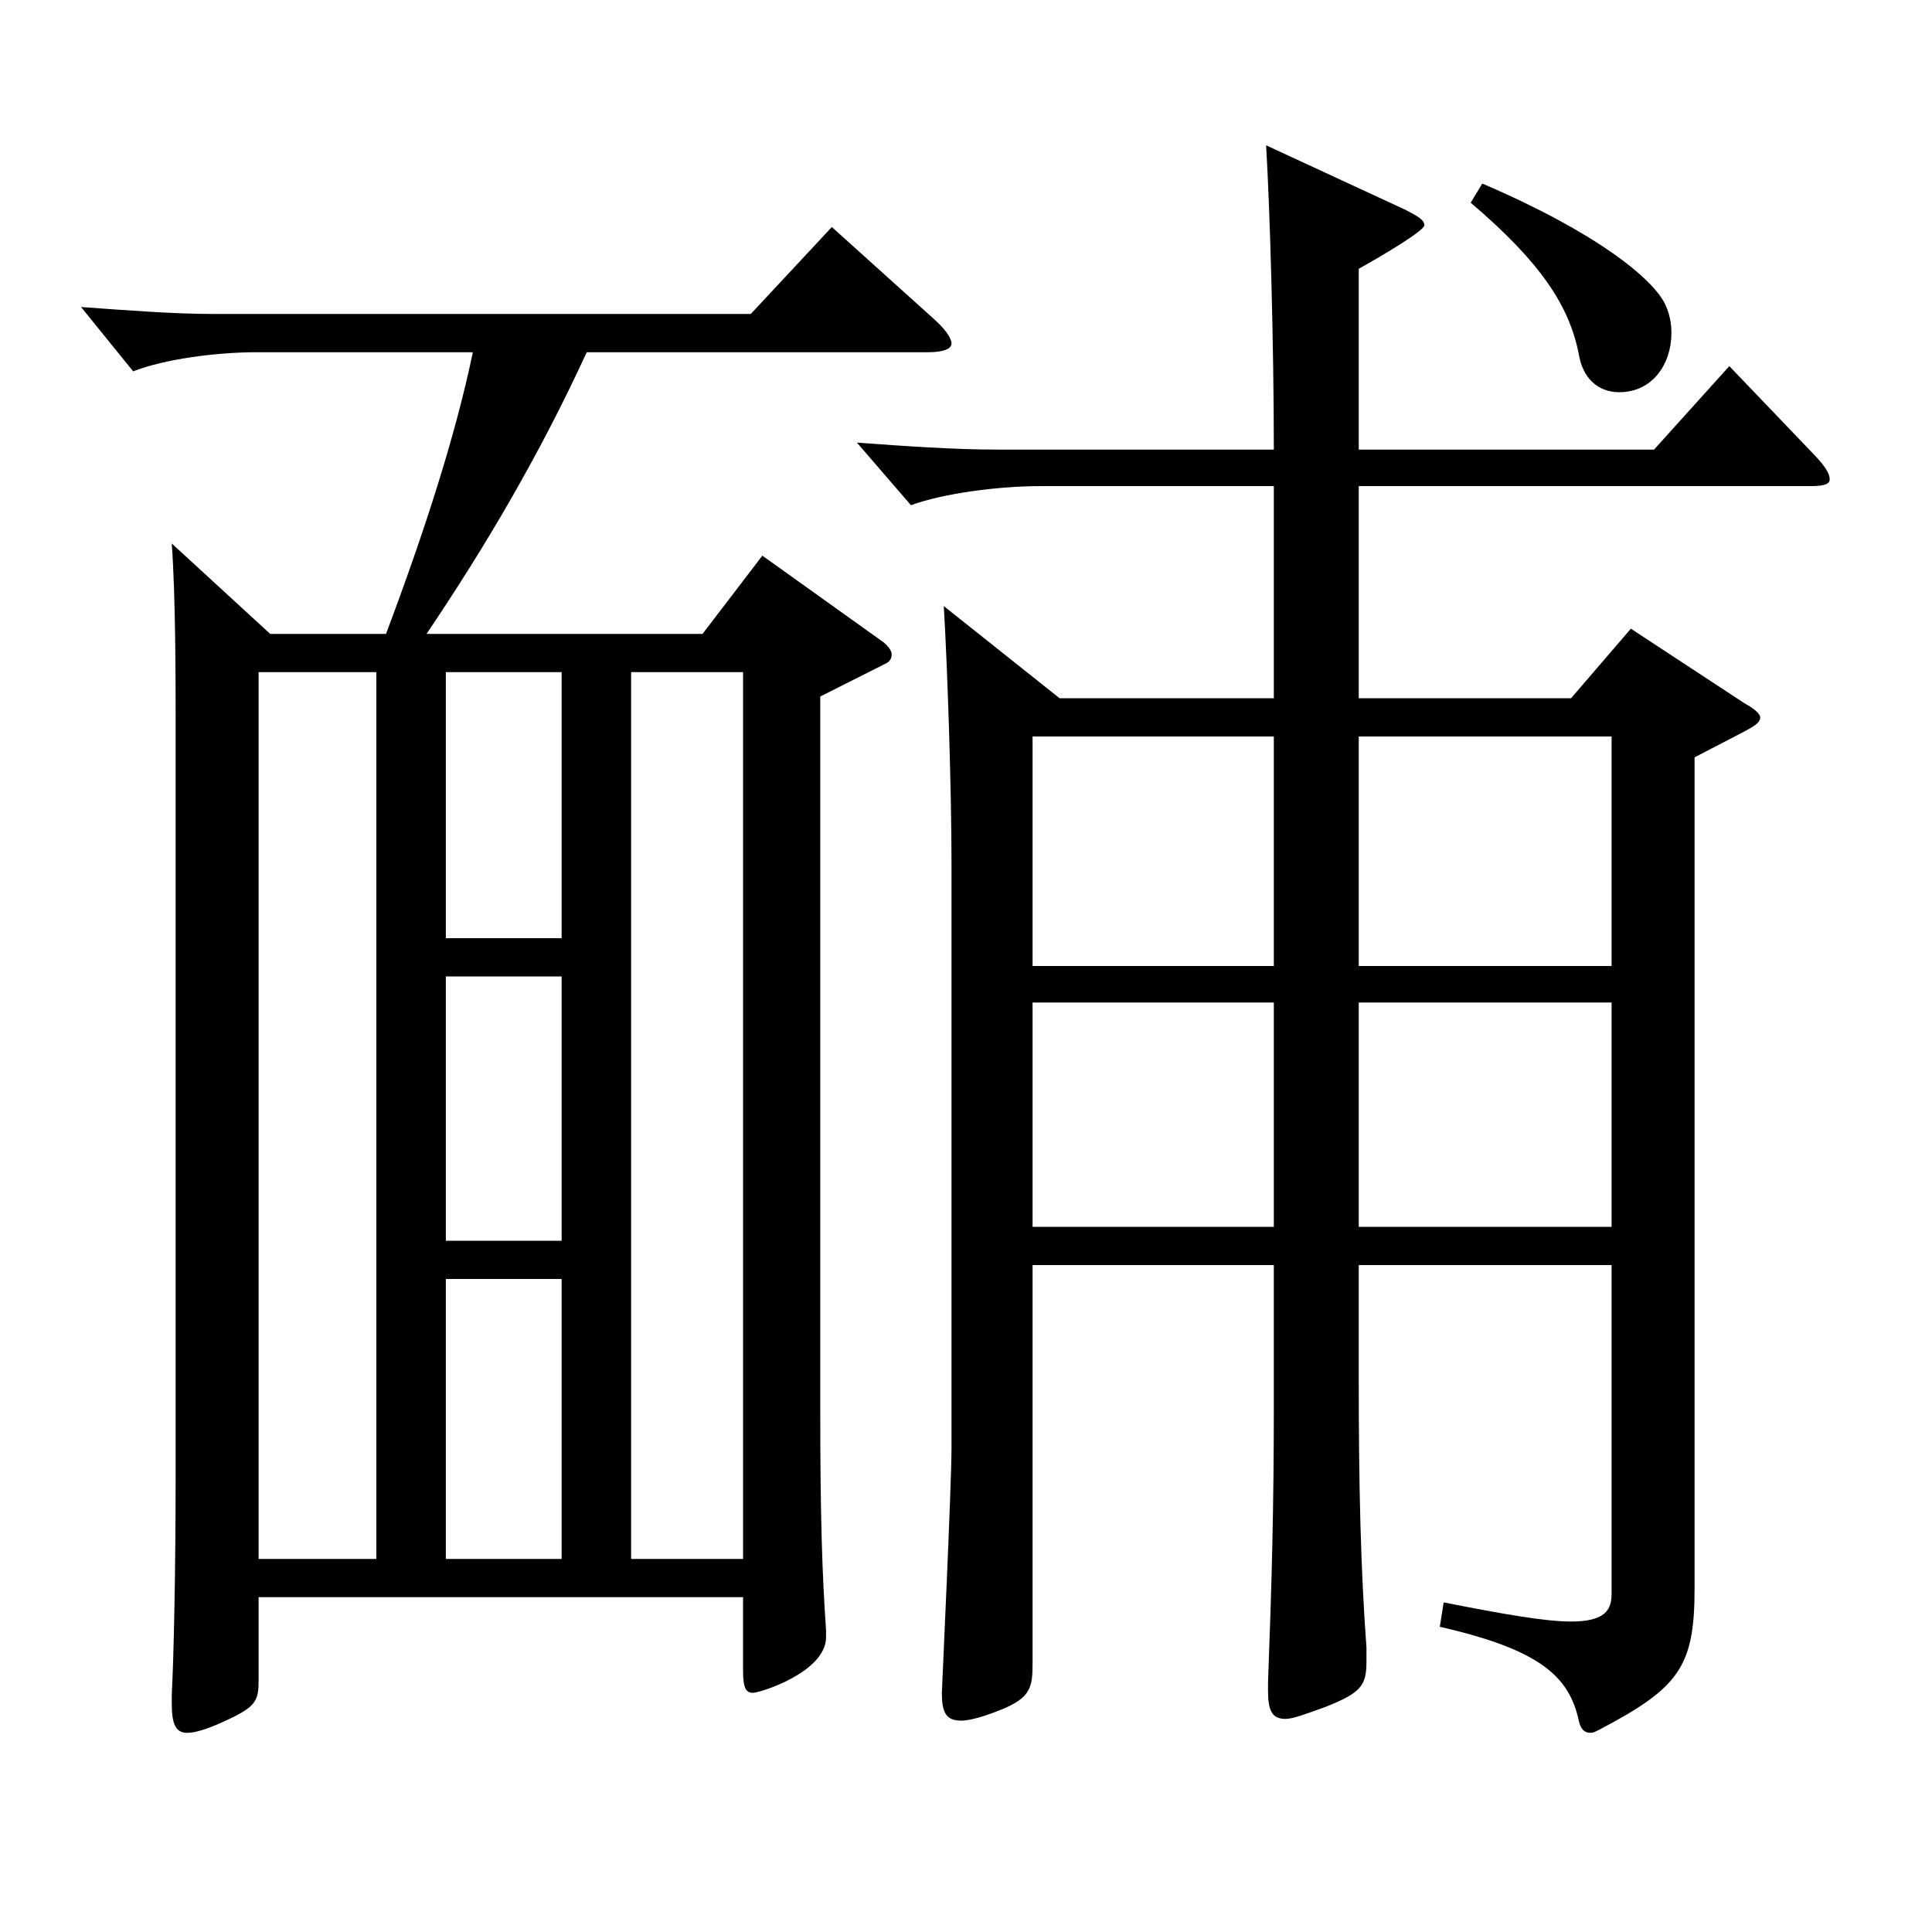 <?xml version="1.0" encoding="utf-8"?>
<!-- Generator: Adobe Illustrator 16.0.0, SVG Export Plug-In . SVG Version: 6.00 Build 0)  -->
<!DOCTYPE svg PUBLIC "-//W3C//DTD SVG 1.1//EN" "http://www.w3.org/Graphics/SVG/1.1/DTD/svg11.dtd">
<svg version="1.1" id="图层_1" xmlns="http://www.w3.org/2000/svg" xmlns:xlink="http://www.w3.org/1999/xlink" x="0px" y="0px"
	 width="1000px" height="1000px" viewBox="0 0 1000 1000" enable-background="new 0 0 1000 1000" xml:space="preserve">
<path d="M199.794,328.108c19.979-53.1,35.964-102.599,44.954-145.799H132.861c-20.979,0-47.952,3.6-63.936,9.9l-26.973-33.3
	c24.975,1.8,47.951,3.6,68.931,3.6h277.72l41.957-45l52.947,47.7c5.994,5.4,8.99,9.9,8.99,12.6s-3.995,4.5-11.987,4.5H303.689
	c-23.977,52.199-51.948,99.899-82.917,145.799h142.855l30.969-40.5l62.938,45c2.996,2.7,3.995,4.5,3.995,6.3s-0.999,3.6-2.997,4.5
	l-33.965,17.1v368.998c0,55.8,0.999,85.499,2.996,114.299v3.6c0,18-33.965,28.8-37.961,28.8s-4.995-3.6-4.995-11.7v-37.8H133.86
	v42.3c0,11.7-0.999,14.4-18.981,22.5c-7.991,3.6-13.985,5.4-17.981,5.4c-5.994,0-7.992-4.5-7.992-15.3v-4.5
	c0.999-18.9,1.998-62.1,1.998-113.399V374.007c0-21.6,0-64.8-1.998-92.699l50.949,46.8H199.794z M194.799,806.904V347.907H133.86
	v458.997H194.799z M230.763,347.907v137.699h59.939V347.907H230.763z M230.763,505.406v136.799h59.939V505.406H230.763z
	 M230.763,662.005v144.899h59.939V662.005H230.763z M384.607,806.904V347.907h-57.941v458.997H384.607z M534.456,654.805v206.099
	c0,12.6-0.999,18-16.982,24.3c-8.991,3.6-15.984,5.4-19.98,5.4c-7.991,0-9.989-4.5-9.989-14.4c0-1.8,4.994-107.099,4.994-126.899
	V446.907c0-36.9-1.997-99.899-3.995-133.199l59.939,47.7H659.33V251.608H538.452c-20.979,0-49.949,3.6-66.933,9.9l-27.972-32.4
	c24.975,1.8,49.949,3.6,72.927,3.6H659.33c0-54.9-1.998-124.199-3.996-157.499l71.928,33.3c6.993,3.6,9.99,5.4,9.99,8.1
	c0,2.7-20.979,15.3-33.966,22.5v93.599h152.846l38.961-43.2l43.955,45.9c5.994,6.3,7.992,9.9,7.992,12.6c0,2.7-2.997,3.6-9.99,3.6
	H703.286v109.799h109.889l30.969-36l58.941,38.7c4.994,2.7,7.991,5.4,7.991,7.2c0,2.7-2.997,4.5-7.991,7.2l-25.975,13.5v430.197
	c0,40.5-7.991,51.3-48.95,72.899c-1.998,0.9-2.997,1.8-4.995,1.8c-2.997,0-4.995-1.8-5.994-6.3c-4.995-23.4-20.979-36.9-71.928-48.6
	l1.998-12.6c31.969,6.3,52.947,9.9,65.934,9.9c17.982,0,20.979-6.3,20.979-14.4V654.805H703.286v59.399
	c0,54.9,0.999,98.099,3.996,138.599v7.2c0,12.6-2.997,16.2-20.979,23.4c-9.989,3.6-16.982,6.3-20.979,6.3
	c-6.993,0-8.991-4.5-8.991-14.4v-4.5c1.998-53.1,2.997-91.799,2.997-143.099v-72.899H534.456z M534.456,500.006H659.33V381.207
	H534.456V500.006z M659.33,518.906H534.456v116.099H659.33V518.906z M703.286,500.006h130.868V381.207H703.286V500.006z
	 M834.154,518.906H703.286v116.099h130.868V518.906z M767.222,95.009c58.94,25.2,88.91,49.5,94.904,63c1.998,4.5,2.997,9,2.997,14.4
	c0,16.2-9.99,30.6-26.973,30.6c-10.989,0-18.981-7.2-20.979-19.8c-4.995-25.2-19.979-47.699-55.943-78.3L767.222,95.009z"/>
</svg>
